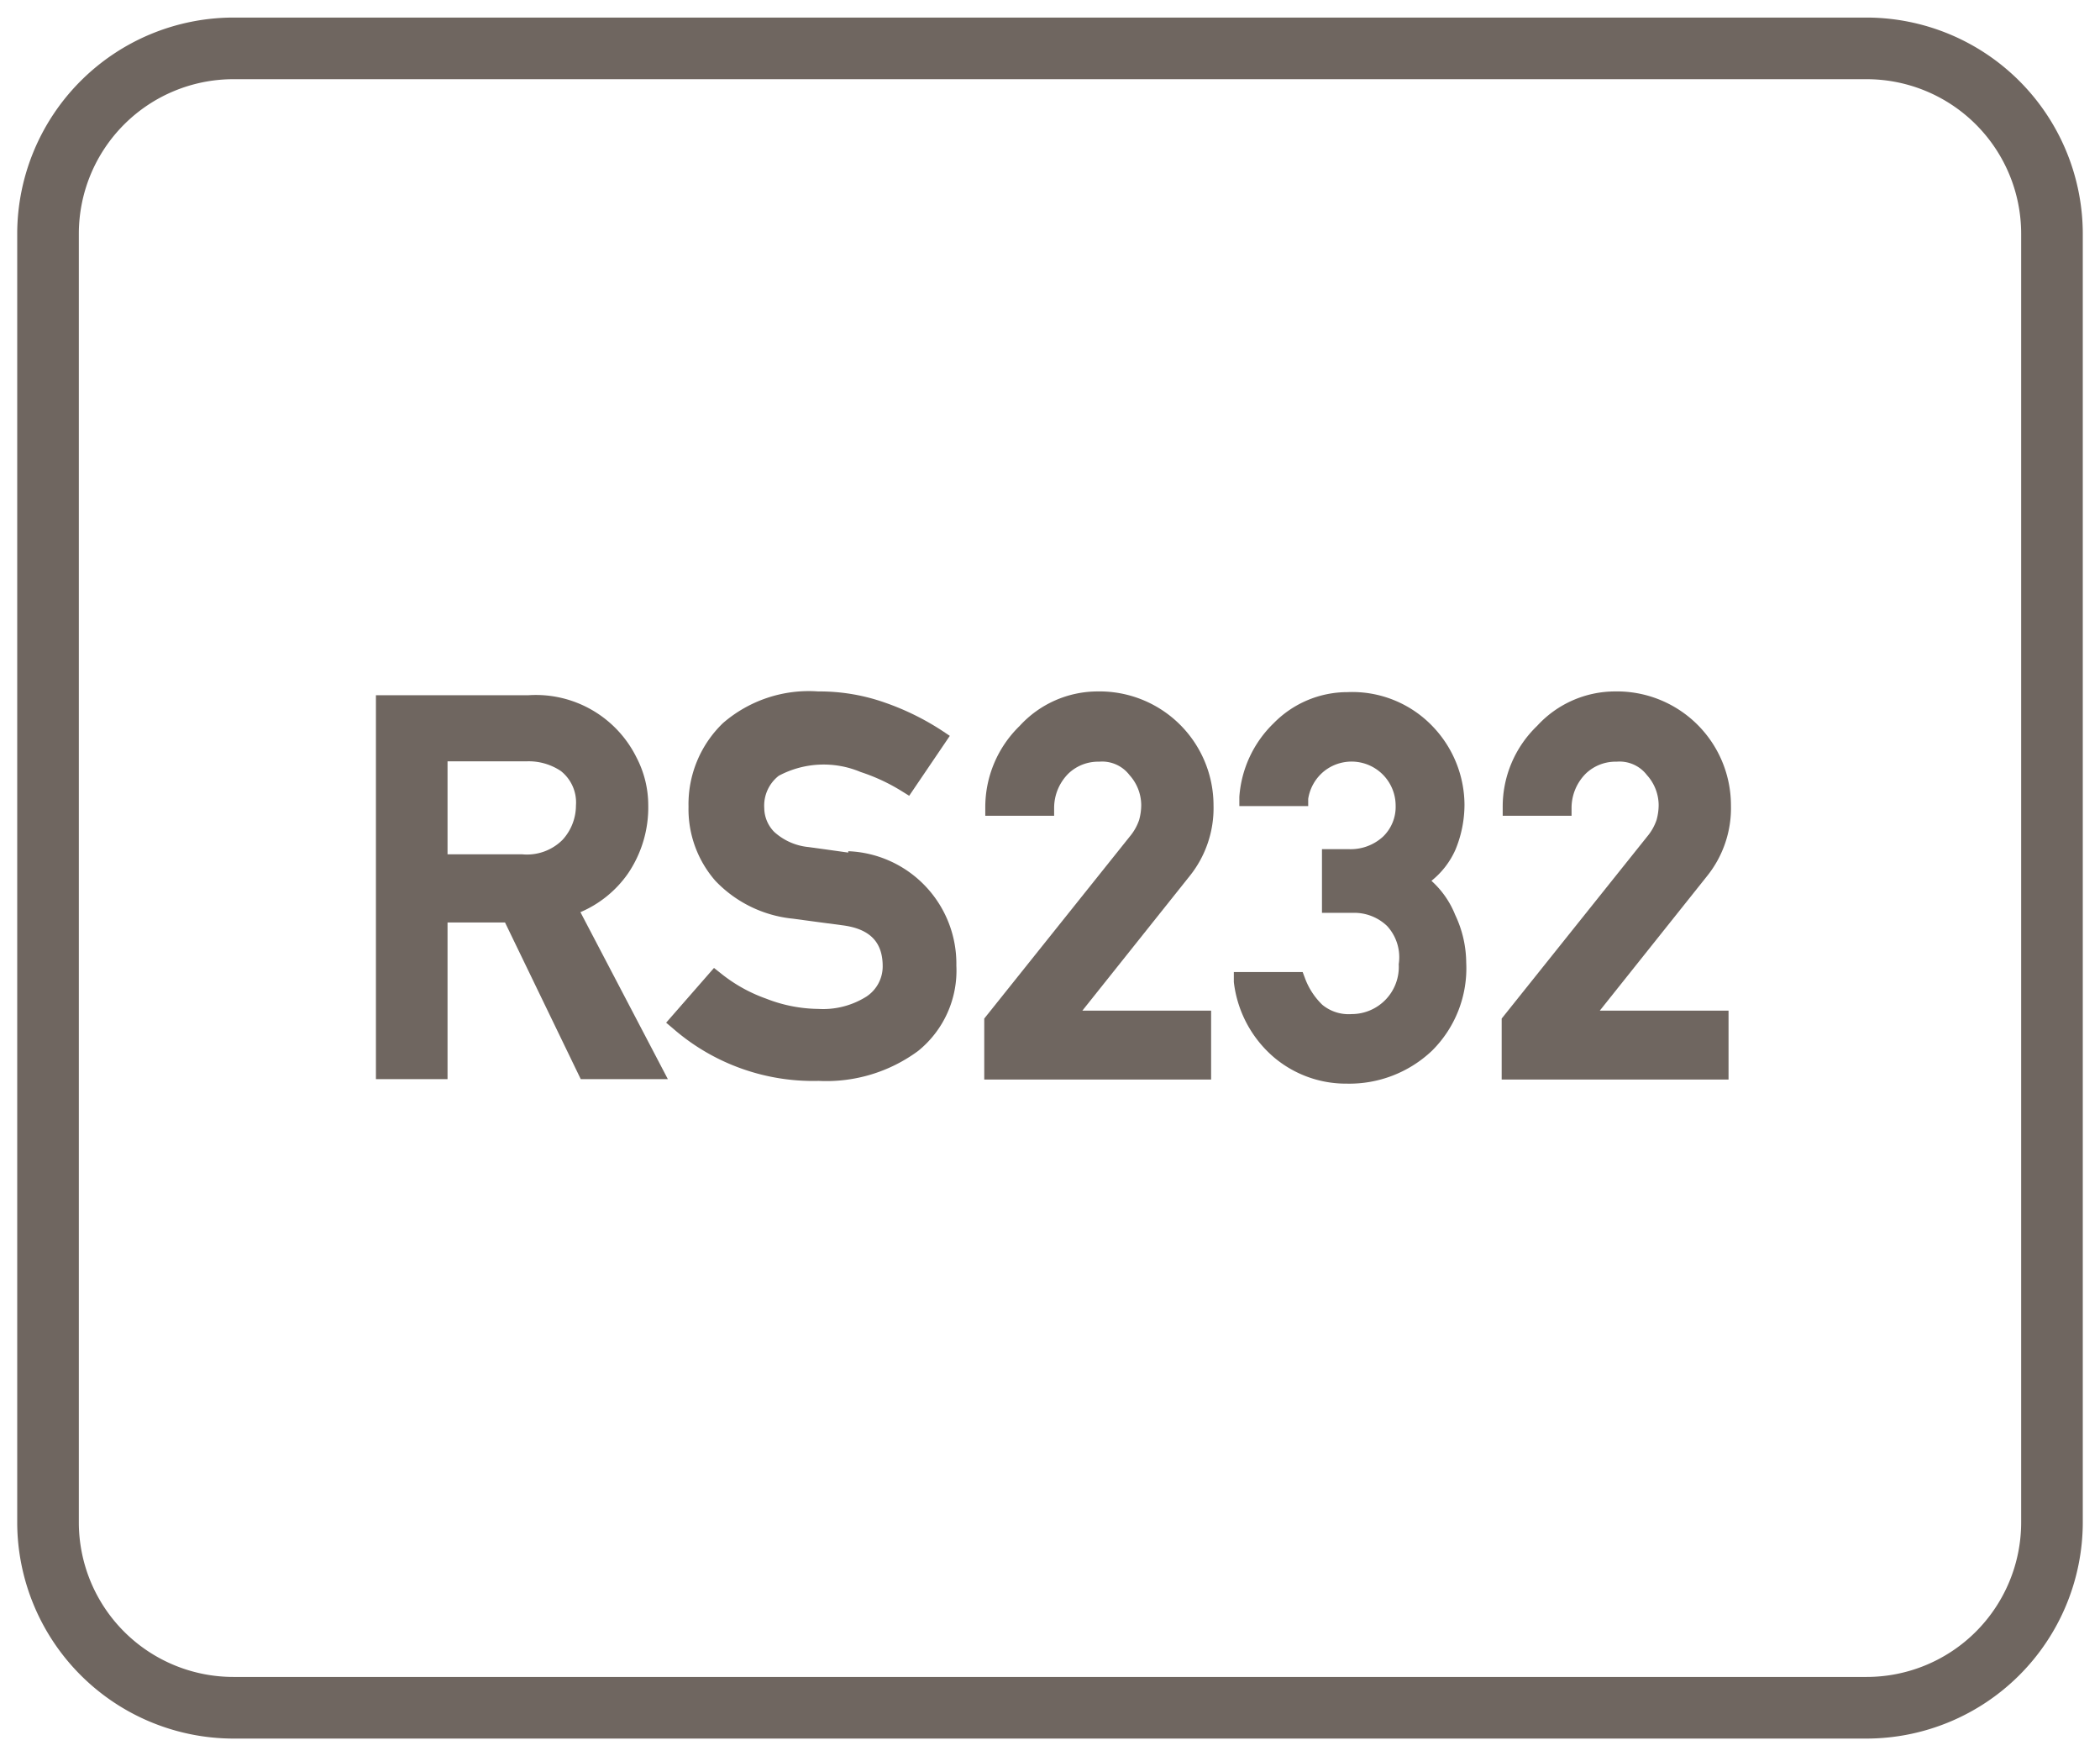 <svg id="Layer_1" data-name="Layer 1" xmlns="http://www.w3.org/2000/svg" viewBox="0 0 61 51"><defs><style>.cls-1{fill:#6f6660;}</style></defs><path class="cls-1" d="M54.22.51H6.78A6.29,6.29,0,0,0,.5,6.78V44.22a6.29,6.29,0,0,0,6.28,6.27H54.22a6.29,6.29,0,0,0,6.28-6.27V6.78A6.29,6.29,0,0,0,54.22.51Zm4.49,43.71a4.49,4.49,0,0,1-4.49,4.48H6.78a4.49,4.49,0,0,1-4.49-4.48V6.78A4.49,4.49,0,0,1,6.78,2.3H54.22a4.49,4.49,0,0,1,4.49,4.48Z"/><path class="cls-1" d="M18.24,25.37a3.42,3.42,0,0,0,.59-2A3,3,0,0,0,18.49,22a3.26,3.26,0,0,0-3.14-1.81H10.92V31.34H13V26.79h1.67l2.2,4.55H19.4l-2.54-4.85A3.23,3.23,0,0,0,18.24,25.37ZM13,22.11h2.29a1.68,1.68,0,0,1,1,.28,1.16,1.16,0,0,1,.44,1,1.48,1.48,0,0,1-.39,1,1.46,1.46,0,0,1-1.17.42H13Z"/><path class="cls-1" d="M24.64,24.76,24,24.67l-.51-.07a1.73,1.73,0,0,1-1-.44,1,1,0,0,1-.29-.69,1.1,1.1,0,0,1,.42-.94A2.77,2.77,0,0,1,25,22.42a5.49,5.49,0,0,1,1.2.56l.21.13,1.18-1.74-.21-.14a7.55,7.55,0,0,0-1.66-.82,5.7,5.7,0,0,0-1.95-.33A3.81,3.81,0,0,0,21,21a3.27,3.27,0,0,0-1,2.43,3.16,3.16,0,0,0,.78,2.15,3.6,3.6,0,0,0,2.26,1.1l.74.1.68.09c.8.1,1.18.48,1.18,1.19a1.05,1.05,0,0,1-.47.88,2.36,2.36,0,0,1-1.4.36A4.26,4.26,0,0,1,22.25,29a4.47,4.47,0,0,1-1.32-.74l-.19-.15-1.39,1.59.19.16a6.19,6.19,0,0,0,4.24,1.53,4.49,4.49,0,0,0,2.89-.87,3,3,0,0,0,1.11-2.48,3.27,3.27,0,0,0-3.14-3.32Z"/><path class="cls-1" d="M35.25,23.39a3.31,3.31,0,0,0-3.37-3.31,3.07,3.07,0,0,0-2.26,1,3.29,3.29,0,0,0-1,2.36v.25h2l0-.23a1.41,1.41,0,0,1,.42-1,1.25,1.25,0,0,1,.89-.34,1,1,0,0,1,.88.39,1.31,1.31,0,0,1,.34.87,1.65,1.65,0,0,1-.06.43,1.49,1.49,0,0,1-.27.48l-4.23,5.29v1.77h6.59v-2H31.44l3.11-3.9A3.15,3.15,0,0,0,35.25,23.39Z"/><path class="cls-1" d="M41.58,25.58a2.4,2.4,0,0,0,.7-.91,3.43,3.43,0,0,0,.26-1.3,3.31,3.31,0,0,0-.92-2.27,3.23,3.23,0,0,0-2.48-1A3,3,0,0,0,37,21a3.3,3.3,0,0,0-1,2.14l0,.27h2l0-.21a1.29,1.29,0,0,1,.47-.81,1.28,1.28,0,0,1,2.07,1,1.2,1.2,0,0,1-.37.91,1.39,1.39,0,0,1-1,.36h-.77v1.85h.89a1.38,1.38,0,0,1,1,.38A1.34,1.34,0,0,1,40.63,28a1.37,1.37,0,0,1-1.37,1.45,1.2,1.2,0,0,1-.85-.27,2.08,2.08,0,0,1-.51-.79l-.06-.16h-2l0,.29a3.39,3.39,0,0,0,1.17,2.19,3.24,3.24,0,0,0,2.11.76,3.49,3.49,0,0,0,2.47-.95,3.37,3.37,0,0,0,1-2.57,3.27,3.27,0,0,0-.32-1.38A2.65,2.65,0,0,0,41.58,25.58Z"/><path class="cls-1" d="M50.28,23.39a3.31,3.31,0,0,0-3.37-3.31,3.07,3.07,0,0,0-2.26,1,3.25,3.25,0,0,0-1,2.36v.25h2l0-.23a1.41,1.41,0,0,1,.42-1,1.25,1.25,0,0,1,.89-.34,1,1,0,0,1,.88.39,1.31,1.31,0,0,1,.34.87,1.65,1.65,0,0,1-.06.43,1.49,1.49,0,0,1-.27.48l-4.23,5.29v1.77h6.59v-2H46.47l3.11-3.9A3.15,3.15,0,0,0,50.28,23.39Z"/></svg>